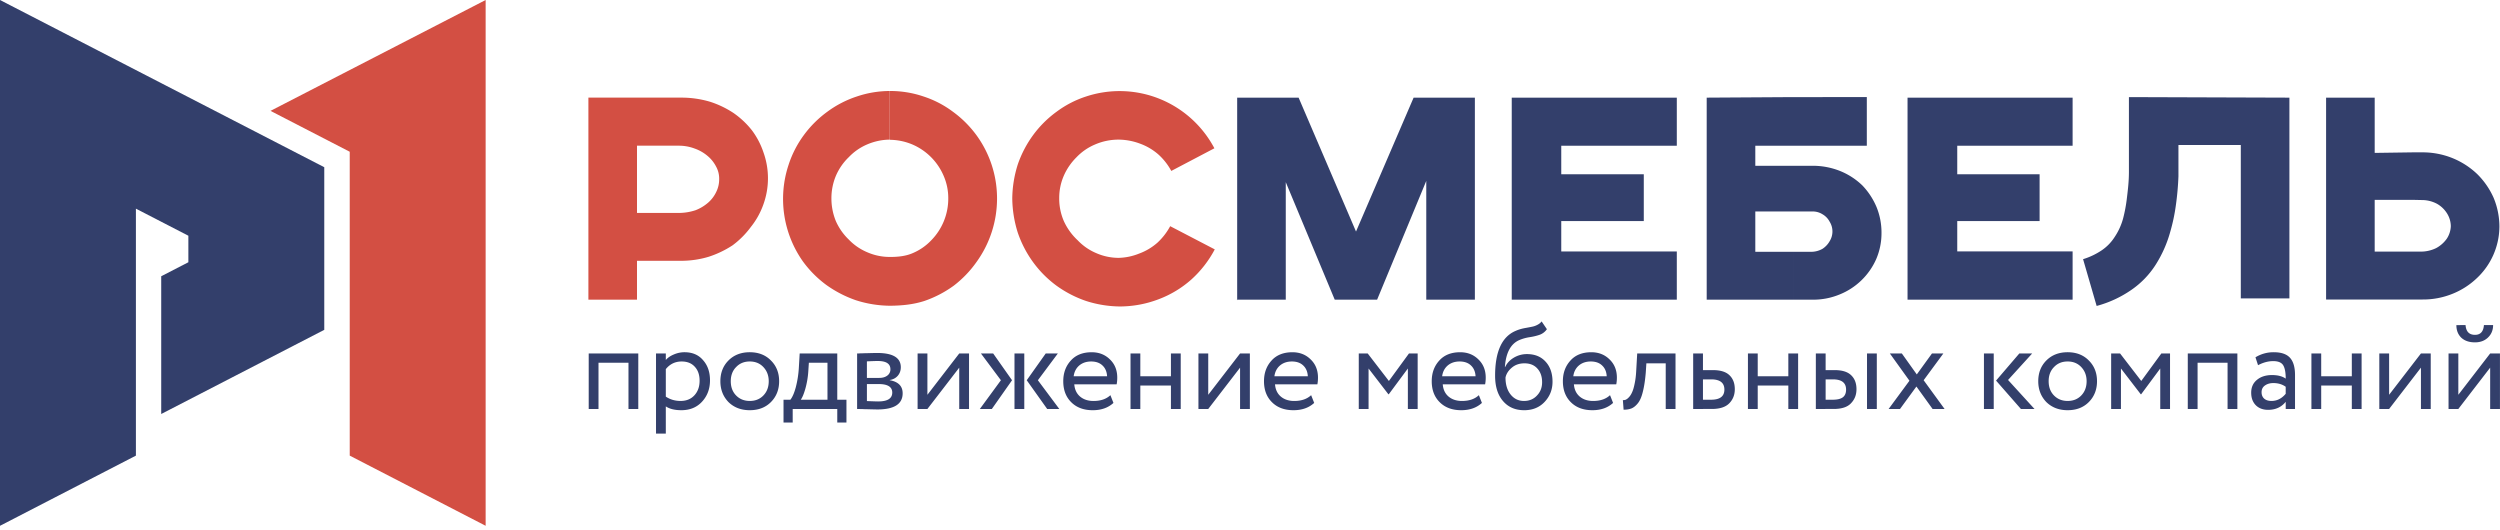 <svg xmlns="http://www.w3.org/2000/svg" width="250" height="53" viewBox="0 0 250 53"><g><g><g><g><path fill="#d34f43" d="M91.286 25.307a5.502 5.502 0 0 0 1.834-1.271 5.942 5.942 0 0 0 1.706-4.18 5.543 5.543 0 0 0-.459-2.266 5.955 5.955 0 0 0-3.1-3.13 5.94 5.94 0 0 0-2.292-.48v-.018h.018V9.1h-.018c1.153-.007 2.3.18 3.393.553 1.055.345 2.046.861 2.934 1.528.891.649 1.677 1.432 2.33 2.32a10.729 10.729 0 0 1 2.072 6.336 10.84 10.84 0 0 1-2.072 6.39 10.81 10.81 0 0 1-2.256 2.34 11.137 11.137 0 0 1-2.935 1.528c-1.097.355-2.24.467-3.392.479h-.074a11.384 11.384 0 0 1-3.393-.553 11.539 11.539 0 0 1-2.953-1.528 10.805 10.805 0 0 1-2.33-2.34 10.834 10.834 0 0 1-1.43-9.705 10.459 10.459 0 0 1 1.522-2.946 10.733 10.733 0 0 1 2.33-2.32 10.476 10.476 0 0 1 2.952-1.53 10.324 10.324 0 0 1 3.302-.552v4.862a5.922 5.922 0 0 0-2.256.479 5.503 5.503 0 0 0-1.834 1.27 5.708 5.708 0 0 0-1.284 1.842 5.802 5.802 0 0 0-.459 2.265 5.988 5.988 0 0 0 .44 2.284c.305.692.74 1.318 1.284 1.842a5.502 5.502 0 0 0 1.834 1.27c.717.318 1.492.48 2.275.48.789.003 1.588-.068 2.31-.387zm30.19-.369a10.894 10.894 0 0 1-2.33 3.002 10.447 10.447 0 0 1-3.246 1.97c-1.247.482-2.57.732-3.907.737a11.385 11.385 0 0 1-3.393-.552 11.247 11.247 0 0 1-2.953-1.529 10.805 10.805 0 0 1-2.33-2.339 11.063 11.063 0 0 1-1.54-2.965 11.74 11.74 0 0 1-.55-3.425c.014-1.15.2-2.293.55-3.389a11.063 11.063 0 0 1 1.54-2.946 10.732 10.732 0 0 1 2.33-2.32 10.238 10.238 0 0 1 2.953-1.53 10.689 10.689 0 0 1 7.361.233c2.35.947 4.29 2.698 5.478 4.943l-4.31 2.265a6.186 6.186 0 0 0-1.284-1.64 5.773 5.773 0 0 0-1.834-1.086 6.25 6.25 0 0 0-2.128-.405 5.922 5.922 0 0 0-2.403.497 5.502 5.502 0 0 0-1.834 1.271 5.97 5.97 0 0 0-1.265 1.842 5.546 5.546 0 0 0-.459 2.228c-.01.791.147 1.576.459 2.302a6.042 6.042 0 0 0 1.394 1.934 5.501 5.501 0 0 0 1.834 1.27c.716.318 1.491.48 2.274.48a5.83 5.83 0 0 0 2.018-.424 5.773 5.773 0 0 0 1.834-1.087 6.278 6.278 0 0 0 1.284-1.657zm-53.484-3.646a5.338 5.338 0 0 0 1.578-.276 4.271 4.271 0 0 0 1.247-.755c.34-.296.615-.66.807-1.069.198-.4.299-.842.293-1.289.008-.438-.1-.87-.311-1.252a3.404 3.404 0 0 0-.862-1.068 4.122 4.122 0 0 0-1.303-.737 4.44 4.44 0 0 0-1.577-.276V9.763h.403c.92.01 1.833.147 2.715.405a9.484 9.484 0 0 1 2.384 1.142 8.561 8.561 0 0 1 1.834 1.731 7.78 7.78 0 0 1 1.138 2.173 7.691 7.691 0 0 1 0 5.23 7.671 7.671 0 0 1-1.248 2.247 8.73 8.73 0 0 1-1.834 1.842c-.74.486-1.542.87-2.384 1.142a9.52 9.52 0 0 1-2.733.405h-.275v-4.788zm-9.152 8.674h4.86V26.08h4.164v-4.788H63.7V14.57h4.164V9.763H58.84z"/></g><g><path fill="#333f6b" d="M242.088 25.161a3.492 3.492 0 0 0 1.526-.35 3.108 3.108 0 0 0 1.064-.939 2.42 2.42 0 0 0 .403-1.252 2.455 2.455 0 0 0-.385-1.29 2.8 2.8 0 0 0-1.009-.957 3.198 3.198 0 0 0-1.467-.368l-.917-.019h-3.834v5.175zm.132-9.926a7.97 7.97 0 0 1 3.063.59 7.86 7.86 0 0 1 2.439 1.583 7.762 7.762 0 0 1 1.633 2.357c.384.916.583 1.898.586 2.892a7.13 7.13 0 0 1-2.292 5.193 7.64 7.64 0 0 1-2.44 1.547 7.802 7.802 0 0 1-2.942.553h-9.658V9.765h4.86v5.525l3.834-.055zm-61.04 9.945c.373-.01.738-.112 1.064-.295a2.17 2.17 0 0 0 .715-.755 1.847 1.847 0 0 0 0-1.97 1.838 1.838 0 0 0-.715-.737 1.828 1.828 0 0 0-1.009-.276h-1.89v-4.568h1.89a7.31 7.31 0 0 1 2.806.534c.818.334 1.566.821 2.201 1.437a7.075 7.075 0 0 1 1.412 2.155c.335.824.503 1.706.496 2.596.004.9-.177 1.79-.532 2.615a6.744 6.744 0 0 1-3.669 3.536 6.873 6.873 0 0 1-2.622.516h-1.981V25.18zm5.502-15.47v4.862h-7.373V9.71zm4.072.055h16.507v4.807h-11.536v2.854h8.235v4.678h-8.235v3.039h11.536v4.825h-16.507zm38.187 0V29.84h-4.861V14.5h-6.236v3.13a28.219 28.219 0 0 1-.257 2.891c-.119.885-.303 1.759-.55 2.616a12.16 12.16 0 0 1-1.504 3.388 8.766 8.766 0 0 1-2.402 2.468 11.186 11.186 0 0 1-3.467 1.602l-1.357-4.678a7.049 7.049 0 0 0 1.834-.865c.528-.352.978-.81 1.32-1.345a6.306 6.306 0 0 0 .844-1.841c.177-.678.306-1.367.385-2.063.092-.773.202-1.639.202-2.615v-3.315V9.71zM123.68 29.968h.037v.055zm.037 0V9.765h6.144l5.74 13.389 5.76-13.389h6.126v20.203h-4.86V18.089l-4.916 11.879h-4.237l-4.897-11.75v11.75zM179.309 9.71v4.862h-3.778v2.007h3.815v4.568h-3.815v4.033h3.815v4.788h-8.676V9.765zm-28.135.055h16.507v4.807h-11.555v2.854h8.253v4.678h-8.253v3.039h11.555v4.825h-16.507z"/></g><g><path fill="#333f6b" d="M63.828 40.897h-.98v-4.625H59.85v4.625h-.979v-5.55h4.958zm2.753 2.466h-.98v-8.016h.98V36c.195-.23.465-.415.808-.555a2.66 2.66 0 0 1 1.065-.222c.783 0 1.4.263 1.848.79.466.518.698 1.192.698 2.022 0 .847-.265 1.558-.796 2.134-.522.567-1.212.851-2.069.851-.66 0-1.179-.127-1.554-.382zm1.591-7.215c-.653 0-1.183.255-1.591.765v2.75c.432.288.922.432 1.469.432.58 0 1.04-.185 1.383-.555.351-.378.527-.867.527-1.468 0-.583-.16-1.048-.478-1.393-.318-.354-.755-.53-1.31-.53zm4.673 4.058c-.539-.56-.808-1.254-.808-2.084 0-.839.27-1.53.808-2.072.547-.551 1.257-.827 2.13-.827s1.58.276 2.118.827c.547.542.82 1.233.82 2.072 0 .838-.273 1.533-.82 2.084-.539.543-1.245.814-2.118.814-.865 0-1.575-.271-2.13-.814zm.771-3.503c-.36.362-.539.835-.539 1.419 0 .583.176 1.056.527 1.418.359.37.816.555 1.371.555s1.008-.18 1.359-.543c.36-.37.539-.847.539-1.43 0-.568-.18-1.04-.54-1.419-.35-.37-.803-.555-1.358-.555s-1.008.185-1.359.555zm5.654 5.55h-.918v-2.281h.686c.204-.255.383-.666.538-1.234a10.09 10.09 0 0 0 .306-1.924l.086-1.467h3.759v4.625h.918v2.281h-.918v-1.356H79.27zm1.616-5.981l-.06.925a8.552 8.552 0 0 1-.295 1.69c-.147.51-.298.87-.453 1.085h2.67v-3.7zm4.825-.925h.171c.074-.009.18-.013.319-.013a6.46 6.46 0 0 1 .38-.012c.603-.016.978-.025 1.125-.025 1.584 0 2.375.477 2.375 1.431 0 .329-.101.613-.306.851-.204.23-.469.37-.795.42v.024c.857.156 1.285.592 1.285 1.307 0 1.077-.845 1.616-2.534 1.616-.082 0-.44-.008-1.077-.025-.123 0-.258-.004-.404-.012a3.64 3.64 0 0 1-.343-.012h-.196zm.98 3.058v1.702c.587.025.962.037 1.126.037.938 0 1.408-.296 1.408-.888 0-.567-.454-.85-1.36-.85zM87.78 36.1c-.237 0-.6.012-1.09.037v1.653h1.237c.334 0 .604-.078.808-.235a.751.751 0 0 0 .306-.629c0-.55-.42-.826-1.261-.826zm8.143.666l-3.183 4.132h-.98v-5.55h.98v4.131l3.183-4.131h.98v5.55h-.98zm8.649-1.418h1.212l-1.996 2.676 2.143 2.874h-1.212l-2.045-2.874zm-2.143 5.55h-.98v-5.55h.98zm-4.444 0l2.106-2.874-1.996-2.676h1.224l1.886 2.676-2.02 2.874zm13.36-.605c-.53.485-1.22.728-2.068.728-.898 0-1.612-.263-2.143-.79-.539-.526-.808-1.229-.808-2.108 0-.83.253-1.521.76-2.072.497-.551 1.19-.827 2.08-.827.735 0 1.343.239 1.825.716.49.468.734 1.077.734 1.825 0 .238-.02.46-.061.666h-4.236c.04.518.233.925.575 1.221.351.296.8.444 1.347.444.718 0 1.281-.193 1.69-.58zm-2.228-4.144c-.481 0-.881.136-1.2.407-.31.272-.493.63-.55 1.073h3.342c-.025-.46-.18-.822-.465-1.085-.278-.263-.653-.395-1.127-.395zm8.956 4.749h-.98v-2.344h-3.06v2.344h-.98v-5.55h.98v2.281h3.06v-2.281h.98zm5.934-4.132l-3.183 4.132h-.98v-5.55h.98v4.131l3.183-4.131h.98v5.55h-.98zm7.412 3.527c-.53.485-1.22.728-2.069.728-.897 0-1.612-.263-2.142-.79-.539-.526-.808-1.229-.808-2.108 0-.83.253-1.521.759-2.072.498-.551 1.192-.827 2.081-.827.735 0 1.343.239 1.824.716.49.468.735 1.077.735 1.825 0 .238-.02.46-.061.666h-4.236c.04.518.232.925.575 1.221.351.296.8.444 1.347.444.718 0 1.281-.193 1.69-.58zm-2.228-4.144c-.481 0-.881.136-1.2.407-.31.272-.493.63-.55 1.073h3.342c-.025-.46-.18-.822-.465-1.085-.278-.263-.653-.395-1.127-.395zm7.666 4.749h-.98v-5.55h.894l2.118 2.75 2.008-2.75h.87v5.55h-.98V36.85l-1.91 2.578h-.037l-1.983-2.578zm11.336-.605c-.53.485-1.22.728-2.069.728-.897 0-1.611-.263-2.142-.79-.539-.526-.808-1.229-.808-2.108 0-.83.253-1.521.759-2.072.498-.551 1.192-.827 2.081-.827.735 0 1.343.239 1.824.716.49.468.735 1.077.735 1.825 0 .238-.02.46-.061.666h-4.236c.04.518.232.925.575 1.221.351.296.8.444 1.347.444.718 0 1.281-.193 1.69-.58zm-2.228-4.144c-.481 0-.881.136-1.2.407-.31.272-.493.63-.55 1.073h3.342c-.025-.46-.18-.822-.465-1.085-.278-.263-.653-.395-1.127-.395zm8.197-4.008l.527.777a1.487 1.487 0 0 1-.71.555c-.302.107-.645.19-1.029.247-.375.057-.73.16-1.065.308-.833.386-1.298 1.279-1.396 2.676h.025c.18-.386.47-.699.87-.937a2.554 2.554 0 0 1 1.31-.358c.783 0 1.403.251 1.86.753.465.501.698 1.171.698 2.01 0 .79-.266 1.464-.796 2.023-.522.55-1.2.826-2.032.826-.898 0-1.608-.308-2.13-.925-.523-.608-.784-1.451-.784-2.528 0-2.401.681-3.894 2.044-4.477.31-.14.67-.243 1.078-.309.318-.057.547-.102.685-.135a1.87 1.87 0 0 0 .441-.173c.163-.082.298-.193.404-.333zm-3.611 5.612c0 .707.171 1.274.514 1.702.343.427.787.641 1.334.641.53 0 .963-.18 1.298-.543.343-.353.514-.797.514-1.332 0-.567-.159-1.023-.477-1.369-.31-.345-.739-.518-1.286-.518-.498 0-.914.14-1.249.42-.35.287-.567.62-.648.999zm10.758 2.54c-.531.485-1.22.728-2.069.728-.898 0-1.612-.263-2.143-.79-.538-.526-.808-1.229-.808-2.108 0-.83.254-1.521.76-2.072.497-.551 1.191-.827 2.081-.827.734 0 1.342.239 1.824.716.49.468.735 1.077.735 1.825 0 .238-.021.46-.062.666h-4.236c.041.518.233.925.576 1.221.35.296.8.444 1.346.444.719 0 1.282-.193 1.69-.58zm-2.228-4.144c-.482 0-.882.136-1.2.407-.31.272-.494.63-.55 1.073h3.341c-.024-.46-.179-.822-.465-1.085-.277-.263-.653-.395-1.126-.395zm8.471 4.749h-.979v-4.564h-1.935l-.061.938c-.065.764-.163 1.402-.294 1.911-.122.502-.285.88-.489 1.135-.196.247-.404.42-.625.518-.22.09-.489.136-.808.136l-.073-.962a.68.68 0 0 0 .281-.037.988.988 0 0 0 .319-.247c.122-.123.228-.288.318-.493.098-.206.184-.494.257-.864.082-.378.135-.81.159-1.295l.098-1.726h3.832zm1.766 0v-5.55h.979v1.665h1.004c.751 0 1.302.172 1.653.518.351.337.527.801.527 1.393 0 .56-.184 1.028-.551 1.406-.368.379-.951.568-1.751.568zm.979-2.96v2.035h.808c.89 0 1.335-.337 1.335-1.012 0-.682-.441-1.023-1.322-1.023zm9.516 2.96h-.979v-2.344h-3.061v2.344h-.979v-5.55h.979v2.281h3.061v-2.281h.979zm1.772 0v-5.55h.979v1.665h.906c.751 0 1.302.172 1.653.518.351.337.526.801.526 1.393 0 .56-.183 1.028-.551 1.406-.351.379-.93.568-1.738.568zm6.097 0h-.98v-5.55h.98zm-5.118-2.96v2.035h.71c.465 0 .804-.083 1.016-.247.213-.164.319-.42.319-.765 0-.682-.441-1.023-1.323-1.023zm10.634-2.59h1.139l-1.971 2.676 2.093 2.874h-1.2l-1.616-2.245-1.64 2.245h-1.139l2.082-2.825-1.959-2.725h1.199l1.494 2.096zm8.735 0h1.285l-2.412 2.651 2.645 2.899h-1.359l-2.485-2.837zm-2.559 5.55h-.979v-5.55h.979zm5.26-.691c-.539-.56-.808-1.254-.808-2.084 0-.839.269-1.53.808-2.072.547-.551 1.257-.827 2.13-.827s1.579.276 2.118.827c.547.542.82 1.233.82 2.072 0 .838-.273 1.533-.82 2.084-.539.543-1.245.814-2.118.814-.865 0-1.575-.271-2.13-.814zm.771-3.503c-.359.362-.539.835-.539 1.419 0 .583.176 1.056.527 1.418.359.37.816.555 1.371.555s1.008-.18 1.359-.543c.359-.37.539-.847.539-1.43 0-.568-.18-1.04-.539-1.419-.351-.37-.804-.555-1.359-.555-.555 0-1.008.185-1.359.555zm6.69 4.194h-.979v-5.55h.893l2.118 2.75 2.008-2.75h.869v5.55h-.979V36.85l-1.91 2.578h-.037l-1.983-2.578zm11.643 0h-.98v-4.625h-2.999v4.625h-.98v-5.55h4.959zm1.809-5.168a3.43 3.43 0 0 1 1.837-.506c.742 0 1.281.185 1.616.555.334.37.502.942.502 1.715v3.404h-.931v-.716c-.433.535-1.02.802-1.763.802-.506 0-.914-.152-1.224-.456-.31-.313-.465-.732-.465-1.258 0-.543.191-.97.575-1.283.384-.32.886-.481 1.506-.481.579 0 1.036.12 1.371.358 0-.625-.086-1.073-.257-1.345-.171-.271-.502-.407-.992-.407-.498 0-1.004.136-1.518.407zm1.604 4.366c.547 0 1.02-.238 1.42-.715v-.703c-.343-.247-.755-.37-1.236-.37-.335 0-.617.082-.845.246-.221.157-.331.379-.331.666 0 .272.086.485.257.642.18.156.425.234.735.234zm9.01.802h-.979v-2.344h-3.061v2.344h-.979v-5.55h.979v2.281h3.061v-2.281h.979zm5.934-4.132l-3.183 4.132h-.98v-5.55h.98v4.131l3.183-4.131h.979v5.55h-.979zm6.922 0l-3.183 4.132h-.979v-5.55h.979v4.131l3.183-4.131h.98v5.55h-.98zm-2.46-4.255c.049.65.363.974.942.974.547 0 .845-.324.894-.974h.918c0 .502-.171.917-.514 1.246-.335.32-.767.48-1.298.48-.579 0-1.036-.156-1.371-.468-.326-.32-.49-.74-.49-1.258z"/></g><g><path fill="#333f6b" d="M0 0l32.427 16.722v16.262L16.122 41.4V27.625l2.715-1.4v-2.652l-5.246-2.707v24.696L0 52.58z"/></g><g><path fill="#d34f43" d="M48.564 0L27.05 11.087l7.923 4.088v30.387l13.591 7.017z"/></g></g></g></g></svg>